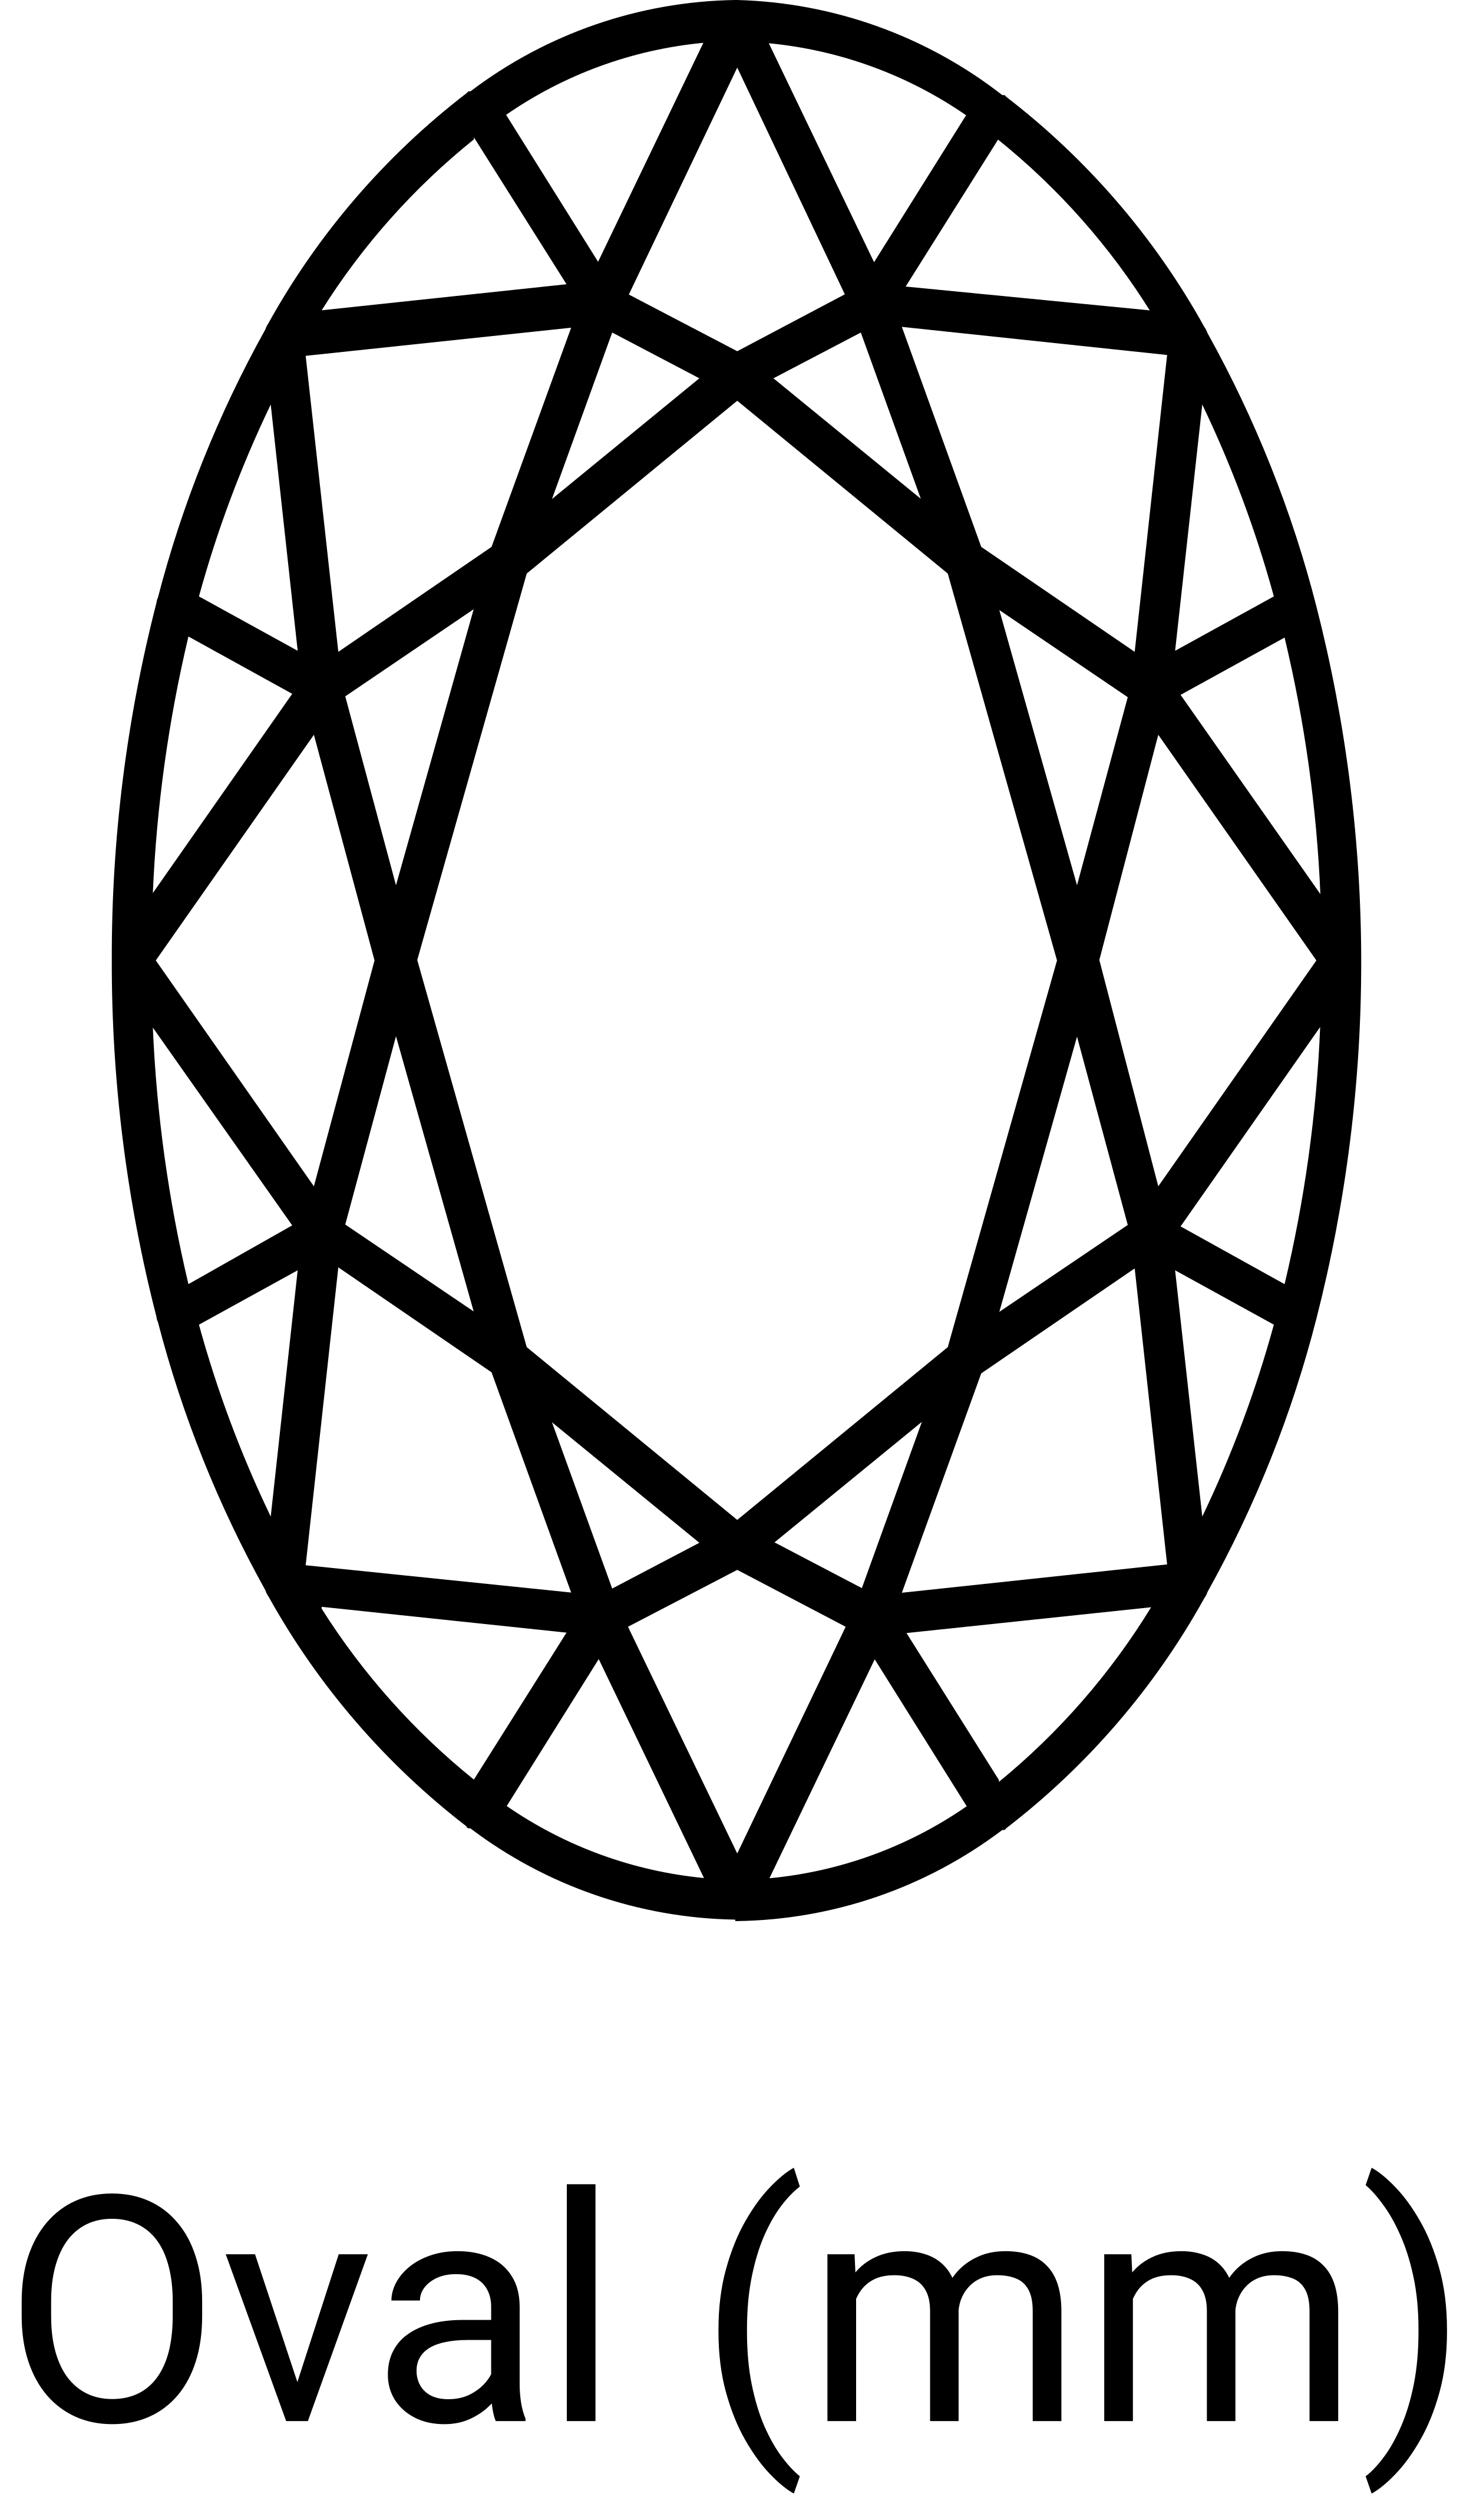 <svg xmlns="http://www.w3.org/2000/svg" width="112" height="190" viewBox="0 0 112 190" fill="none"><path d="M55.912 146H56.056C63.343 145.896 70.405 143.469 76.209 139.076H76.385C76.385 139.076 76.481 138.964 76.545 138.916C82.69 134.184 87.799 128.25 91.559 121.478C91.669 121.327 91.756 121.16 91.815 120.983C95.468 114.428 98.255 107.43 100.107 100.163C104.631 82.438 104.631 63.865 100.107 46.141C98.252 38.874 95.465 31.876 91.815 25.32C91.752 25.144 91.666 24.978 91.559 24.825C87.8 18.053 82.691 12.118 76.545 7.387L76.385 7.227H76.209C70.44 2.731 63.377 0.198 56.056 0H55.896C48.618 0.112 41.567 2.544 35.776 6.94H35.616L35.472 7.084C29.312 11.816 24.191 17.756 20.425 24.538C20.318 24.696 20.232 24.868 20.169 25.049C16.595 31.468 13.851 38.314 12.006 45.423C11.946 45.548 11.909 45.683 11.894 45.821C9.616 54.683 8.476 63.797 8.5 72.944C8.476 82.092 9.616 91.205 11.894 100.067C11.907 100.205 11.944 100.341 12.006 100.466C13.851 107.574 16.595 114.42 20.169 120.84C20.229 121.022 20.315 121.194 20.425 121.35C24.196 128.129 29.316 134.068 35.472 138.804C35.472 138.804 35.472 138.916 35.616 138.948H35.76C41.558 143.341 48.614 145.773 55.896 145.888L55.912 146ZM38.529 137.257L45.524 126.089L53.527 142.729C48.141 142.212 42.977 140.328 38.529 137.257ZM15.127 100.673L22.634 96.541L20.585 115.256C18.33 110.568 16.503 105.688 15.127 100.673ZM20.585 30.744L22.634 49.459L15.127 45.327C16.503 40.312 18.33 35.432 20.585 30.744ZM53.479 3.255L45.476 19.895L38.481 8.727C42.926 5.65 48.091 3.766 53.479 3.255ZM73.456 8.759L66.46 19.927L58.457 3.287C63.844 3.802 69.008 5.686 73.456 8.759ZM96.857 45.327L89.35 49.459L91.415 30.744C93.665 35.432 95.486 40.313 96.857 45.327ZM91.415 115.256L89.35 96.541L96.857 100.673C95.486 105.687 93.665 110.568 91.415 115.256ZM58.505 142.745L66.509 126.105L73.504 137.273C69.059 140.352 63.894 142.237 58.505 142.745ZM30.109 78.752L36.016 99.668L26.252 93.063L30.109 78.752ZM26.252 52.921L36.016 46.3L30.109 67.28L26.252 52.921ZM81.891 67.28L75.984 46.364L85.749 52.985L81.891 67.28ZM85.749 93.095L75.984 99.7L81.891 78.784L85.749 93.095ZM40.05 102.38L31.726 72.96L40.05 43.588L56.056 30.457L72.063 43.588L80.37 72.992L72.063 102.38L56.056 115.511L40.05 102.38ZM58.889 117.218L70.094 108.06L65.532 120.696L58.889 117.218ZM83.588 72.96L88.07 55.841L100.091 72.992L88.07 90.159L83.588 72.96ZM58.809 28.75L65.452 25.272L70.014 37.908L58.809 28.75ZM64.236 22.368L56.056 26.692L47.813 22.384L56.056 5.137L64.236 22.368ZM53.175 28.75L41.97 37.924L46.548 25.272L53.175 28.75ZM28.477 72.992L23.867 90.159L11.846 72.992L23.867 55.841L28.477 72.992ZM53.175 117.25L46.548 120.728L41.97 108.092L53.175 117.25ZM47.749 123.632L56.056 119.308L64.3 123.632L56.056 140.863L47.749 123.632ZM74.608 104.375L86.277 96.397L88.742 118.893L68.573 121.047L74.608 104.375ZM89.766 93.206L100.379 78.05C100.109 84.636 99.203 91.181 97.674 97.594L89.766 93.206ZM89.766 52.809L97.674 48.454C99.206 54.851 100.117 61.38 100.395 67.95L89.766 52.809ZM86.277 49.539L74.608 41.562L68.573 24.841L88.742 26.979L86.277 49.539ZM37.376 41.562L25.724 49.539L23.242 27.043L43.427 24.905L37.376 41.562ZM22.218 52.73L11.622 67.871C11.902 61.301 12.808 54.773 14.327 48.374L22.218 52.73ZM22.218 93.127L14.327 97.594C12.808 91.195 11.902 84.667 11.622 78.097L22.218 93.127ZM25.724 96.318L37.376 104.295L43.427 121.031L23.242 118.957L25.724 96.318ZM75.953 135.279L68.926 124.11L87.525 122.148C84.442 127.188 80.529 131.675 75.953 135.422V135.279ZM87.525 23.597L68.862 21.778L75.888 10.61C80.484 14.306 84.419 18.751 87.525 23.756V23.597ZM36.032 10.434L43.075 21.602L24.459 23.581C27.566 18.641 31.477 14.252 36.032 10.594V10.434ZM24.459 122.116L43.075 124.078L36.032 135.247C31.484 131.581 27.574 127.193 24.459 122.26V122.116Z" fill="black"></path><path d="M15.371 174.93V176.008C15.371 177.289 15.211 178.438 14.891 179.453C14.57 180.469 14.109 181.332 13.508 182.043C12.906 182.754 12.184 183.297 11.34 183.672C10.504 184.047 9.566 184.234 8.527 184.234C7.52 184.234 6.594 184.047 5.75 183.672C4.914 183.297 4.188 182.754 3.57 182.043C2.961 181.332 2.488 180.469 2.152 179.453C1.816 178.438 1.648 177.289 1.648 176.008V174.93C1.648 173.648 1.812 172.504 2.141 171.496C2.477 170.48 2.949 169.617 3.559 168.906C4.168 168.188 4.891 167.641 5.727 167.266C6.57 166.891 7.496 166.703 8.504 166.703C9.543 166.703 10.48 166.891 11.316 167.266C12.16 167.641 12.883 168.188 13.484 168.906C14.094 169.617 14.559 170.48 14.879 171.496C15.207 172.504 15.371 173.648 15.371 174.93ZM13.133 176.008V174.906C13.133 173.891 13.027 172.992 12.816 172.211C12.613 171.43 12.312 170.773 11.914 170.242C11.516 169.711 11.027 169.309 10.449 169.035C9.879 168.762 9.23 168.625 8.504 168.625C7.801 168.625 7.164 168.762 6.594 169.035C6.031 169.309 5.547 169.711 5.141 170.242C4.742 170.773 4.434 171.43 4.215 172.211C3.996 172.992 3.887 173.891 3.887 174.906V176.008C3.887 177.031 3.996 177.938 4.215 178.727C4.434 179.508 4.746 180.168 5.152 180.707C5.566 181.238 6.055 181.641 6.617 181.914C7.188 182.188 7.824 182.324 8.527 182.324C9.262 182.324 9.914 182.188 10.484 181.914C11.055 181.641 11.535 181.238 11.926 180.707C12.324 180.168 12.625 179.508 12.828 178.727C13.031 177.938 13.133 177.031 13.133 176.008ZM22.285 182.043L25.754 171.32H27.969L23.41 184H21.957L22.285 182.043ZM19.391 171.32L22.965 182.102L23.211 184H21.758L17.164 171.32H19.391ZM37.344 181.832V175.305C37.344 174.805 37.242 174.371 37.039 174.004C36.844 173.629 36.547 173.34 36.148 173.137C35.75 172.934 35.258 172.832 34.672 172.832C34.125 172.832 33.645 172.926 33.23 173.113C32.824 173.301 32.504 173.547 32.27 173.852C32.043 174.156 31.93 174.484 31.93 174.836H29.762C29.762 174.383 29.879 173.934 30.113 173.488C30.348 173.043 30.684 172.641 31.121 172.281C31.566 171.914 32.098 171.625 32.715 171.414C33.34 171.195 34.035 171.086 34.801 171.086C35.723 171.086 36.535 171.242 37.238 171.555C37.949 171.867 38.504 172.34 38.902 172.973C39.309 173.598 39.512 174.383 39.512 175.328V181.234C39.512 181.656 39.547 182.105 39.617 182.582C39.695 183.059 39.809 183.469 39.957 183.812V184H37.695C37.586 183.75 37.5 183.418 37.438 183.004C37.375 182.582 37.344 182.191 37.344 181.832ZM37.719 176.312L37.742 177.836H35.551C34.934 177.836 34.383 177.887 33.898 177.988C33.414 178.082 33.008 178.227 32.68 178.422C32.352 178.617 32.102 178.863 31.93 179.16C31.758 179.449 31.672 179.789 31.672 180.18C31.672 180.578 31.762 180.941 31.941 181.27C32.121 181.598 32.391 181.859 32.75 182.055C33.117 182.242 33.566 182.336 34.098 182.336C34.762 182.336 35.348 182.195 35.855 181.914C36.363 181.633 36.766 181.289 37.062 180.883C37.367 180.477 37.531 180.082 37.555 179.699L38.48 180.742C38.426 181.07 38.277 181.434 38.035 181.832C37.793 182.23 37.469 182.613 37.062 182.98C36.664 183.34 36.188 183.641 35.633 183.883C35.086 184.117 34.469 184.234 33.781 184.234C32.922 184.234 32.168 184.066 31.52 183.73C30.879 183.395 30.379 182.945 30.02 182.383C29.668 181.812 29.492 181.176 29.492 180.473C29.492 179.793 29.625 179.195 29.891 178.68C30.156 178.156 30.539 177.723 31.039 177.379C31.539 177.027 32.141 176.762 32.844 176.582C33.547 176.402 34.332 176.312 35.199 176.312H37.719ZM45.277 166V184H43.098V166H45.277ZM54.629 177.18V177.062C54.629 175.359 54.82 173.82 55.203 172.445C55.586 171.062 56.074 169.852 56.668 168.812C57.262 167.773 57.887 166.914 58.543 166.234C59.199 165.547 59.805 165.051 60.359 164.746L60.816 166.176C60.355 166.527 59.887 167.012 59.41 167.629C58.941 168.246 58.508 169.004 58.109 169.902C57.719 170.801 57.402 171.844 57.16 173.031C56.918 174.219 56.797 175.555 56.797 177.039V177.203C56.797 178.688 56.918 180.027 57.16 181.223C57.402 182.41 57.719 183.457 58.109 184.363C58.508 185.27 58.941 186.039 59.41 186.672C59.887 187.312 60.355 187.82 60.816 188.195L60.359 189.508C59.805 189.203 59.199 188.707 58.543 188.02C57.887 187.34 57.262 186.48 56.668 185.441C56.074 184.41 55.586 183.203 55.203 181.82C54.82 180.438 54.629 178.891 54.629 177.18ZM65.094 173.84V184H62.914V171.32H64.977L65.094 173.84ZM64.648 177.18L63.641 177.145C63.648 176.277 63.762 175.477 63.98 174.742C64.199 174 64.523 173.355 64.953 172.809C65.383 172.262 65.918 171.84 66.559 171.543C67.199 171.238 67.941 171.086 68.785 171.086C69.379 171.086 69.926 171.172 70.426 171.344C70.926 171.508 71.359 171.77 71.727 172.129C72.094 172.488 72.379 172.949 72.582 173.512C72.785 174.074 72.887 174.754 72.887 175.551V184H70.719V175.656C70.719 174.992 70.606 174.461 70.379 174.062C70.16 173.664 69.848 173.375 69.441 173.195C69.035 173.008 68.559 172.914 68.012 172.914C67.371 172.914 66.836 173.027 66.406 173.254C65.977 173.48 65.633 173.793 65.375 174.191C65.117 174.59 64.93 175.047 64.812 175.562C64.703 176.07 64.648 176.609 64.648 177.18ZM72.863 175.984L71.41 176.43C71.418 175.734 71.531 175.066 71.75 174.426C71.977 173.785 72.301 173.215 72.723 172.715C73.152 172.215 73.68 171.82 74.305 171.531C74.93 171.234 75.644 171.086 76.449 171.086C77.129 171.086 77.731 171.176 78.254 171.355C78.785 171.535 79.231 171.812 79.59 172.188C79.957 172.555 80.234 173.027 80.422 173.605C80.609 174.184 80.703 174.871 80.703 175.668V184H78.523V175.645C78.523 174.934 78.41 174.383 78.184 173.992C77.965 173.594 77.652 173.316 77.246 173.16C76.848 172.996 76.371 172.914 75.816 172.914C75.34 172.914 74.918 172.996 74.551 173.16C74.184 173.324 73.875 173.551 73.625 173.84C73.375 174.121 73.184 174.445 73.051 174.812C72.926 175.18 72.863 175.57 72.863 175.984ZM86.141 173.84V184H83.961V171.32H86.023L86.141 173.84ZM85.695 177.18L84.688 177.145C84.695 176.277 84.809 175.477 85.027 174.742C85.246 174 85.57 173.355 86 172.809C86.43 172.262 86.965 171.84 87.606 171.543C88.246 171.238 88.988 171.086 89.832 171.086C90.426 171.086 90.973 171.172 91.473 171.344C91.973 171.508 92.406 171.77 92.773 172.129C93.141 172.488 93.426 172.949 93.629 173.512C93.832 174.074 93.934 174.754 93.934 175.551V184H91.766V175.656C91.766 174.992 91.652 174.461 91.426 174.062C91.207 173.664 90.894 173.375 90.488 173.195C90.082 173.008 89.606 172.914 89.059 172.914C88.418 172.914 87.883 173.027 87.453 173.254C87.023 173.48 86.68 173.793 86.422 174.191C86.164 174.59 85.977 175.047 85.859 175.562C85.75 176.07 85.695 176.609 85.695 177.18ZM93.91 175.984L92.457 176.43C92.465 175.734 92.578 175.066 92.797 174.426C93.023 173.785 93.348 173.215 93.769 172.715C94.199 172.215 94.727 171.82 95.352 171.531C95.977 171.234 96.691 171.086 97.496 171.086C98.176 171.086 98.777 171.176 99.301 171.355C99.832 171.535 100.277 171.812 100.637 172.188C101.004 172.555 101.281 173.027 101.469 173.605C101.656 174.184 101.75 174.871 101.75 175.668V184H99.57V175.645C99.57 174.934 99.457 174.383 99.231 173.992C99.012 173.594 98.699 173.316 98.293 173.16C97.894 172.996 97.418 172.914 96.863 172.914C96.387 172.914 95.965 172.996 95.598 173.16C95.231 173.324 94.922 173.551 94.672 173.84C94.422 174.121 94.231 174.445 94.098 174.812C93.973 175.18 93.91 175.57 93.91 175.984ZM110.023 177.062V177.18C110.023 178.891 109.832 180.438 109.449 181.82C109.066 183.203 108.578 184.41 107.984 185.441C107.391 186.48 106.766 187.34 106.109 188.02C105.453 188.707 104.848 189.203 104.293 189.508L103.836 188.195C104.297 187.844 104.762 187.352 105.23 186.719C105.699 186.094 106.133 185.32 106.531 184.398C106.93 183.484 107.25 182.43 107.492 181.234C107.734 180.031 107.855 178.688 107.855 177.203V177.039C107.855 175.555 107.727 174.215 107.469 173.02C107.211 171.816 106.875 170.758 106.461 169.844C106.055 168.93 105.617 168.16 105.148 167.535C104.688 166.902 104.25 166.414 103.836 166.07L104.293 164.746C104.848 165.051 105.453 165.547 106.109 166.234C106.766 166.914 107.391 167.773 107.984 168.812C108.578 169.852 109.066 171.062 109.449 172.445C109.832 173.82 110.023 175.359 110.023 177.062Z" fill="black"></path></svg>